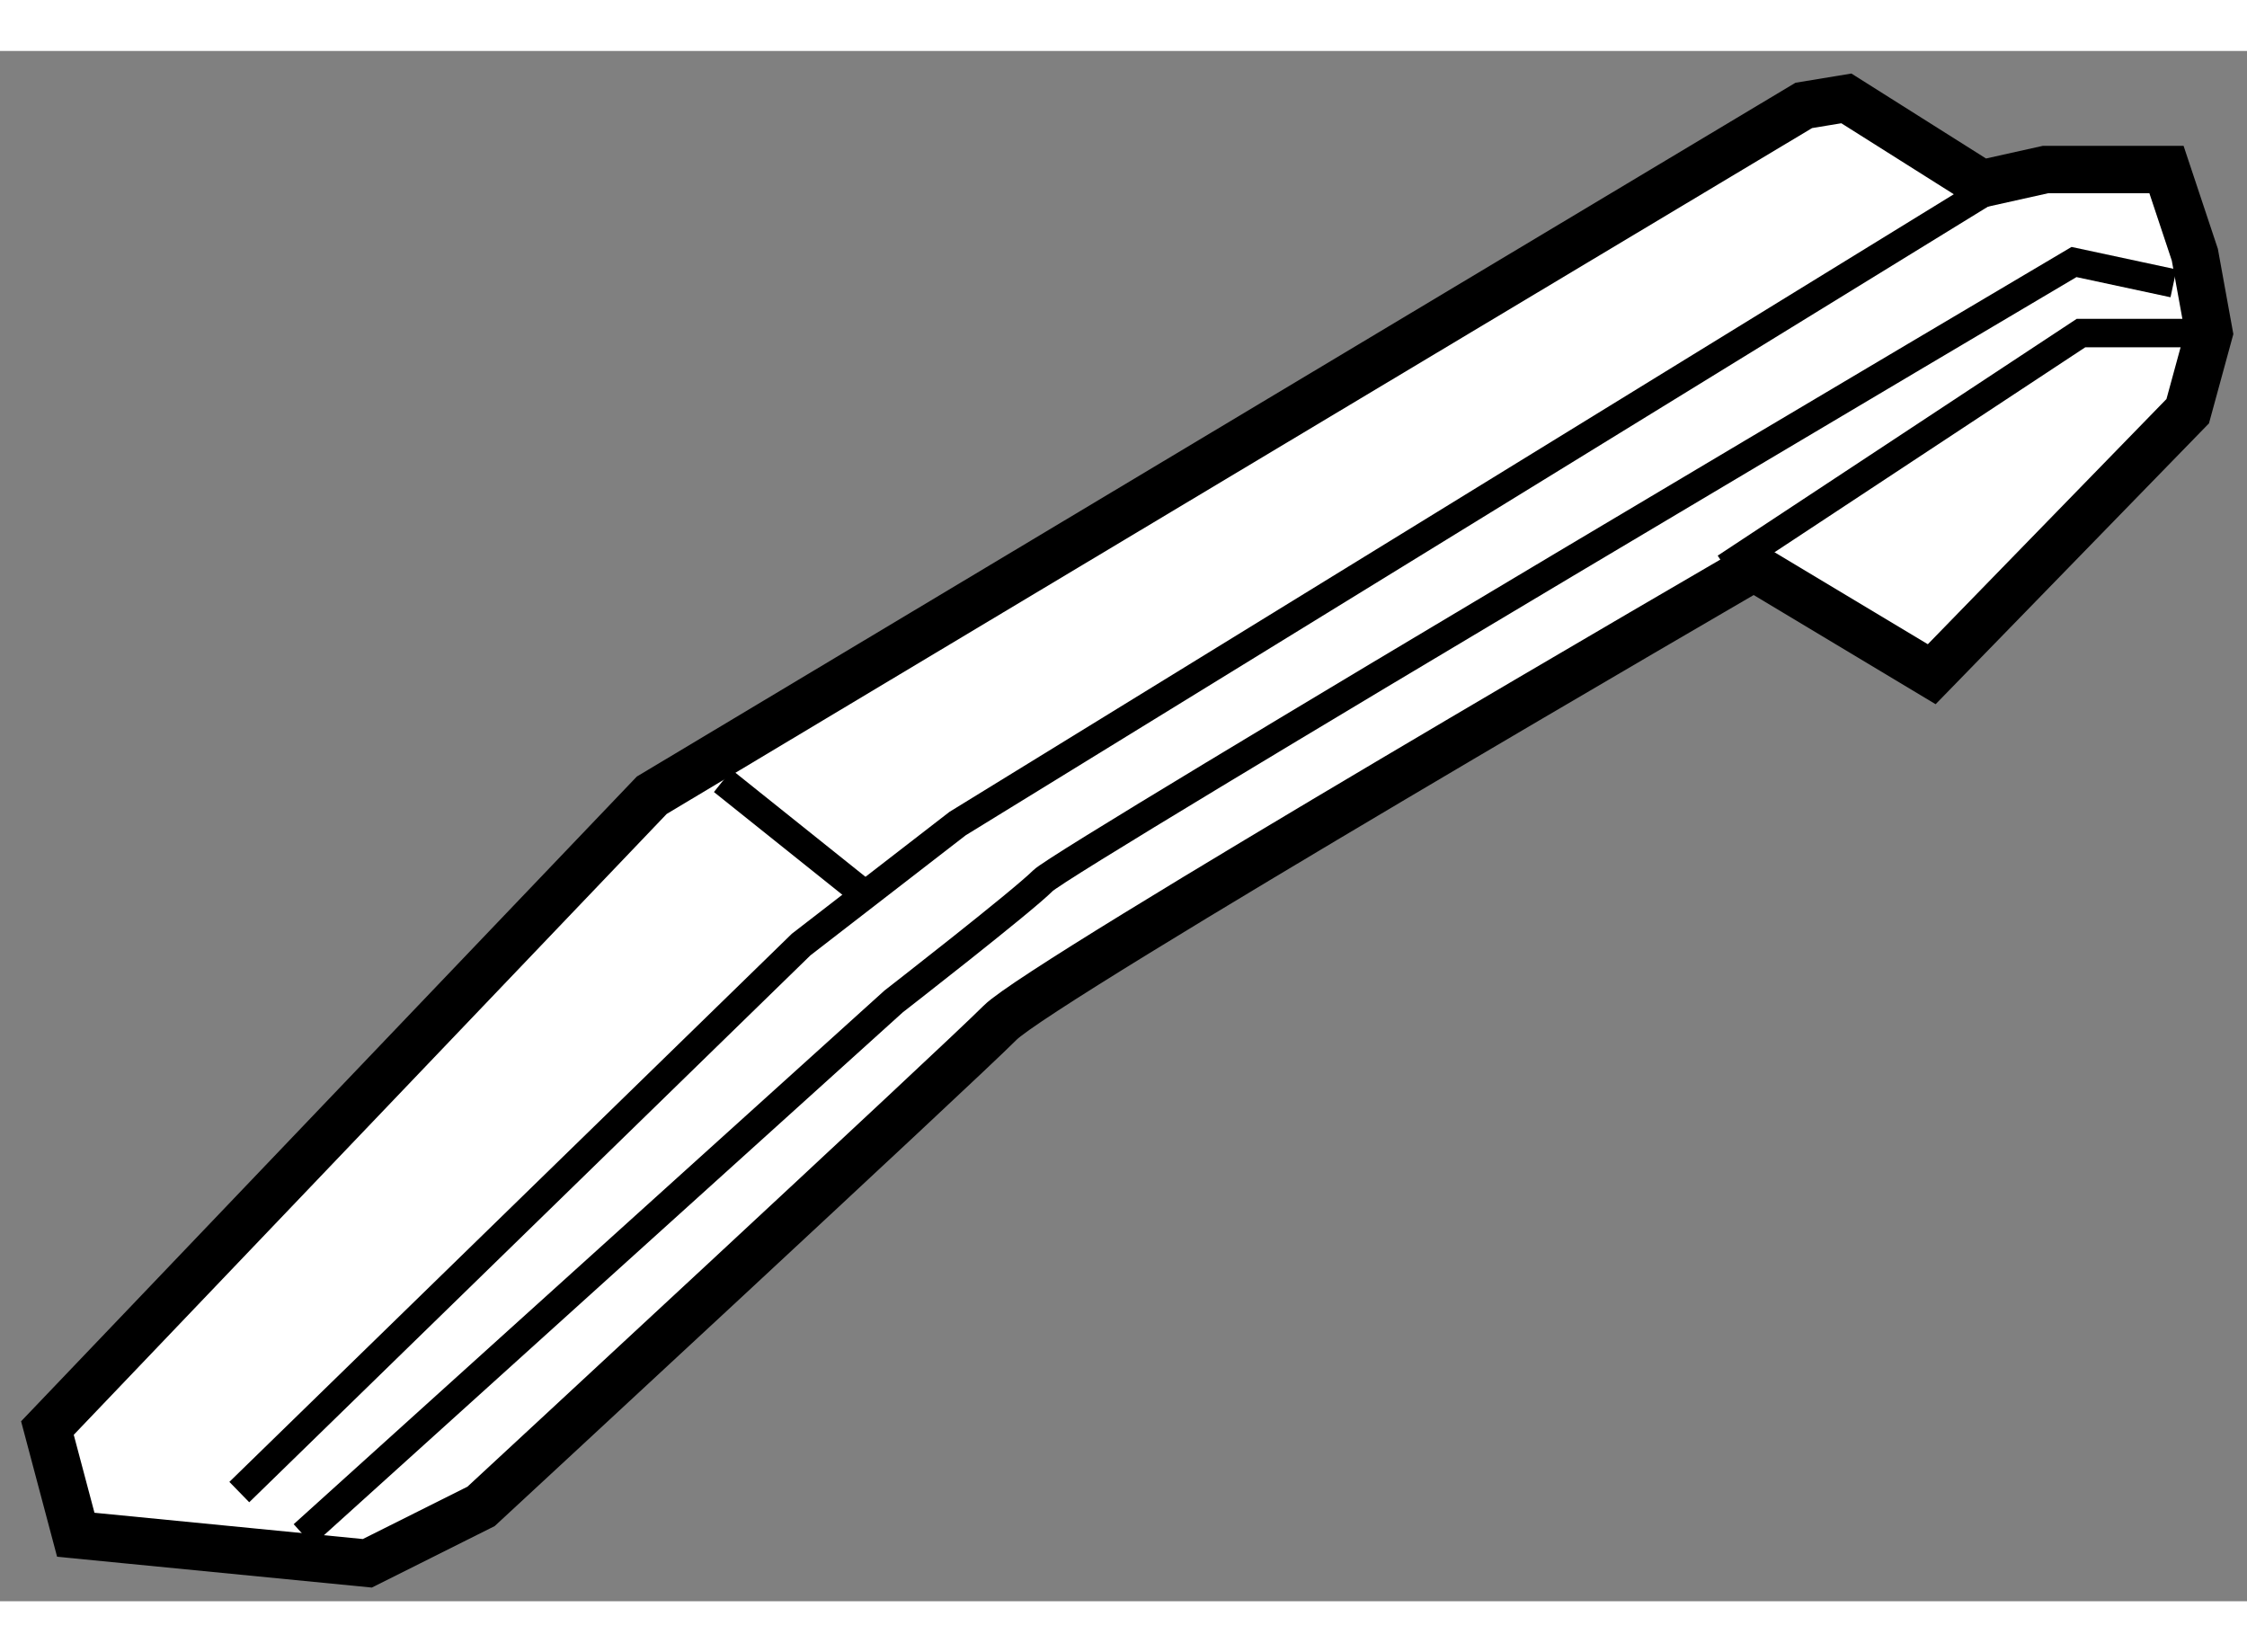 <?xml version="1.0" encoding="utf-8"?>
<!-- Generator: Adobe Illustrator 15.1.0, SVG Export Plug-In . SVG Version: 6.00 Build 0)  -->
<!DOCTYPE svg PUBLIC "-//W3C//DTD SVG 1.1//EN" "http://www.w3.org/Graphics/SVG/1.1/DTD/svg11.dtd">
<svg version="1.1" xmlns="http://www.w3.org/2000/svg" xmlns:xlink="http://www.w3.org/1999/xlink" x="0px" y="0px" width="244.8px"
	 height="180px" viewBox="204.586 150.792 23.691 16.345" enable-background="new 0 0 244.8 180" xml:space="preserve">
	
<rect x="204.586" y="150.792" width="23.691" height="16.345" fill="#808080" stroke="none"/>
	
<g><path fill="#FFFFFF" stroke="#000000" stroke-width="0.5" d="M205.086,165.311l0.299,1.125l3.074,0.301l1.199-0.6
			c0,0,5.023-4.648,5.473-5.1c0.451-0.449,7.947-4.799,7.947-4.799l1.875,1.125l2.699-2.773l0.225-0.824l-0.15-0.826l-0.299-0.898
			h-1.275l-0.674,0.15l-1.426-0.9l-0.449,0.074l-12.146,7.273L205.086,165.311z"></path><polyline fill="none" stroke="#000000" stroke-width="0.3" points="207.109,165.986 213.033,160.213 214.682,158.938 
			225.777,152.115 		"></polyline><polyline fill="none" stroke="#000000" stroke-width="0.3" points="222.779,156.238 226.527,153.766 227.877,153.766 		"></polyline><path fill="none" stroke="#000000" stroke-width="0.3" d="M207.783,166.436l6.225-5.623c0,0,1.35-1.049,1.574-1.273
			c0.225-0.227,10.871-6.523,10.871-6.523l1.049,0.225"></path><line fill="none" stroke="#000000" stroke-width="0.3" x1="212.207" y1="158.488" x2="213.707" y2="159.688"></line></g>


</svg>